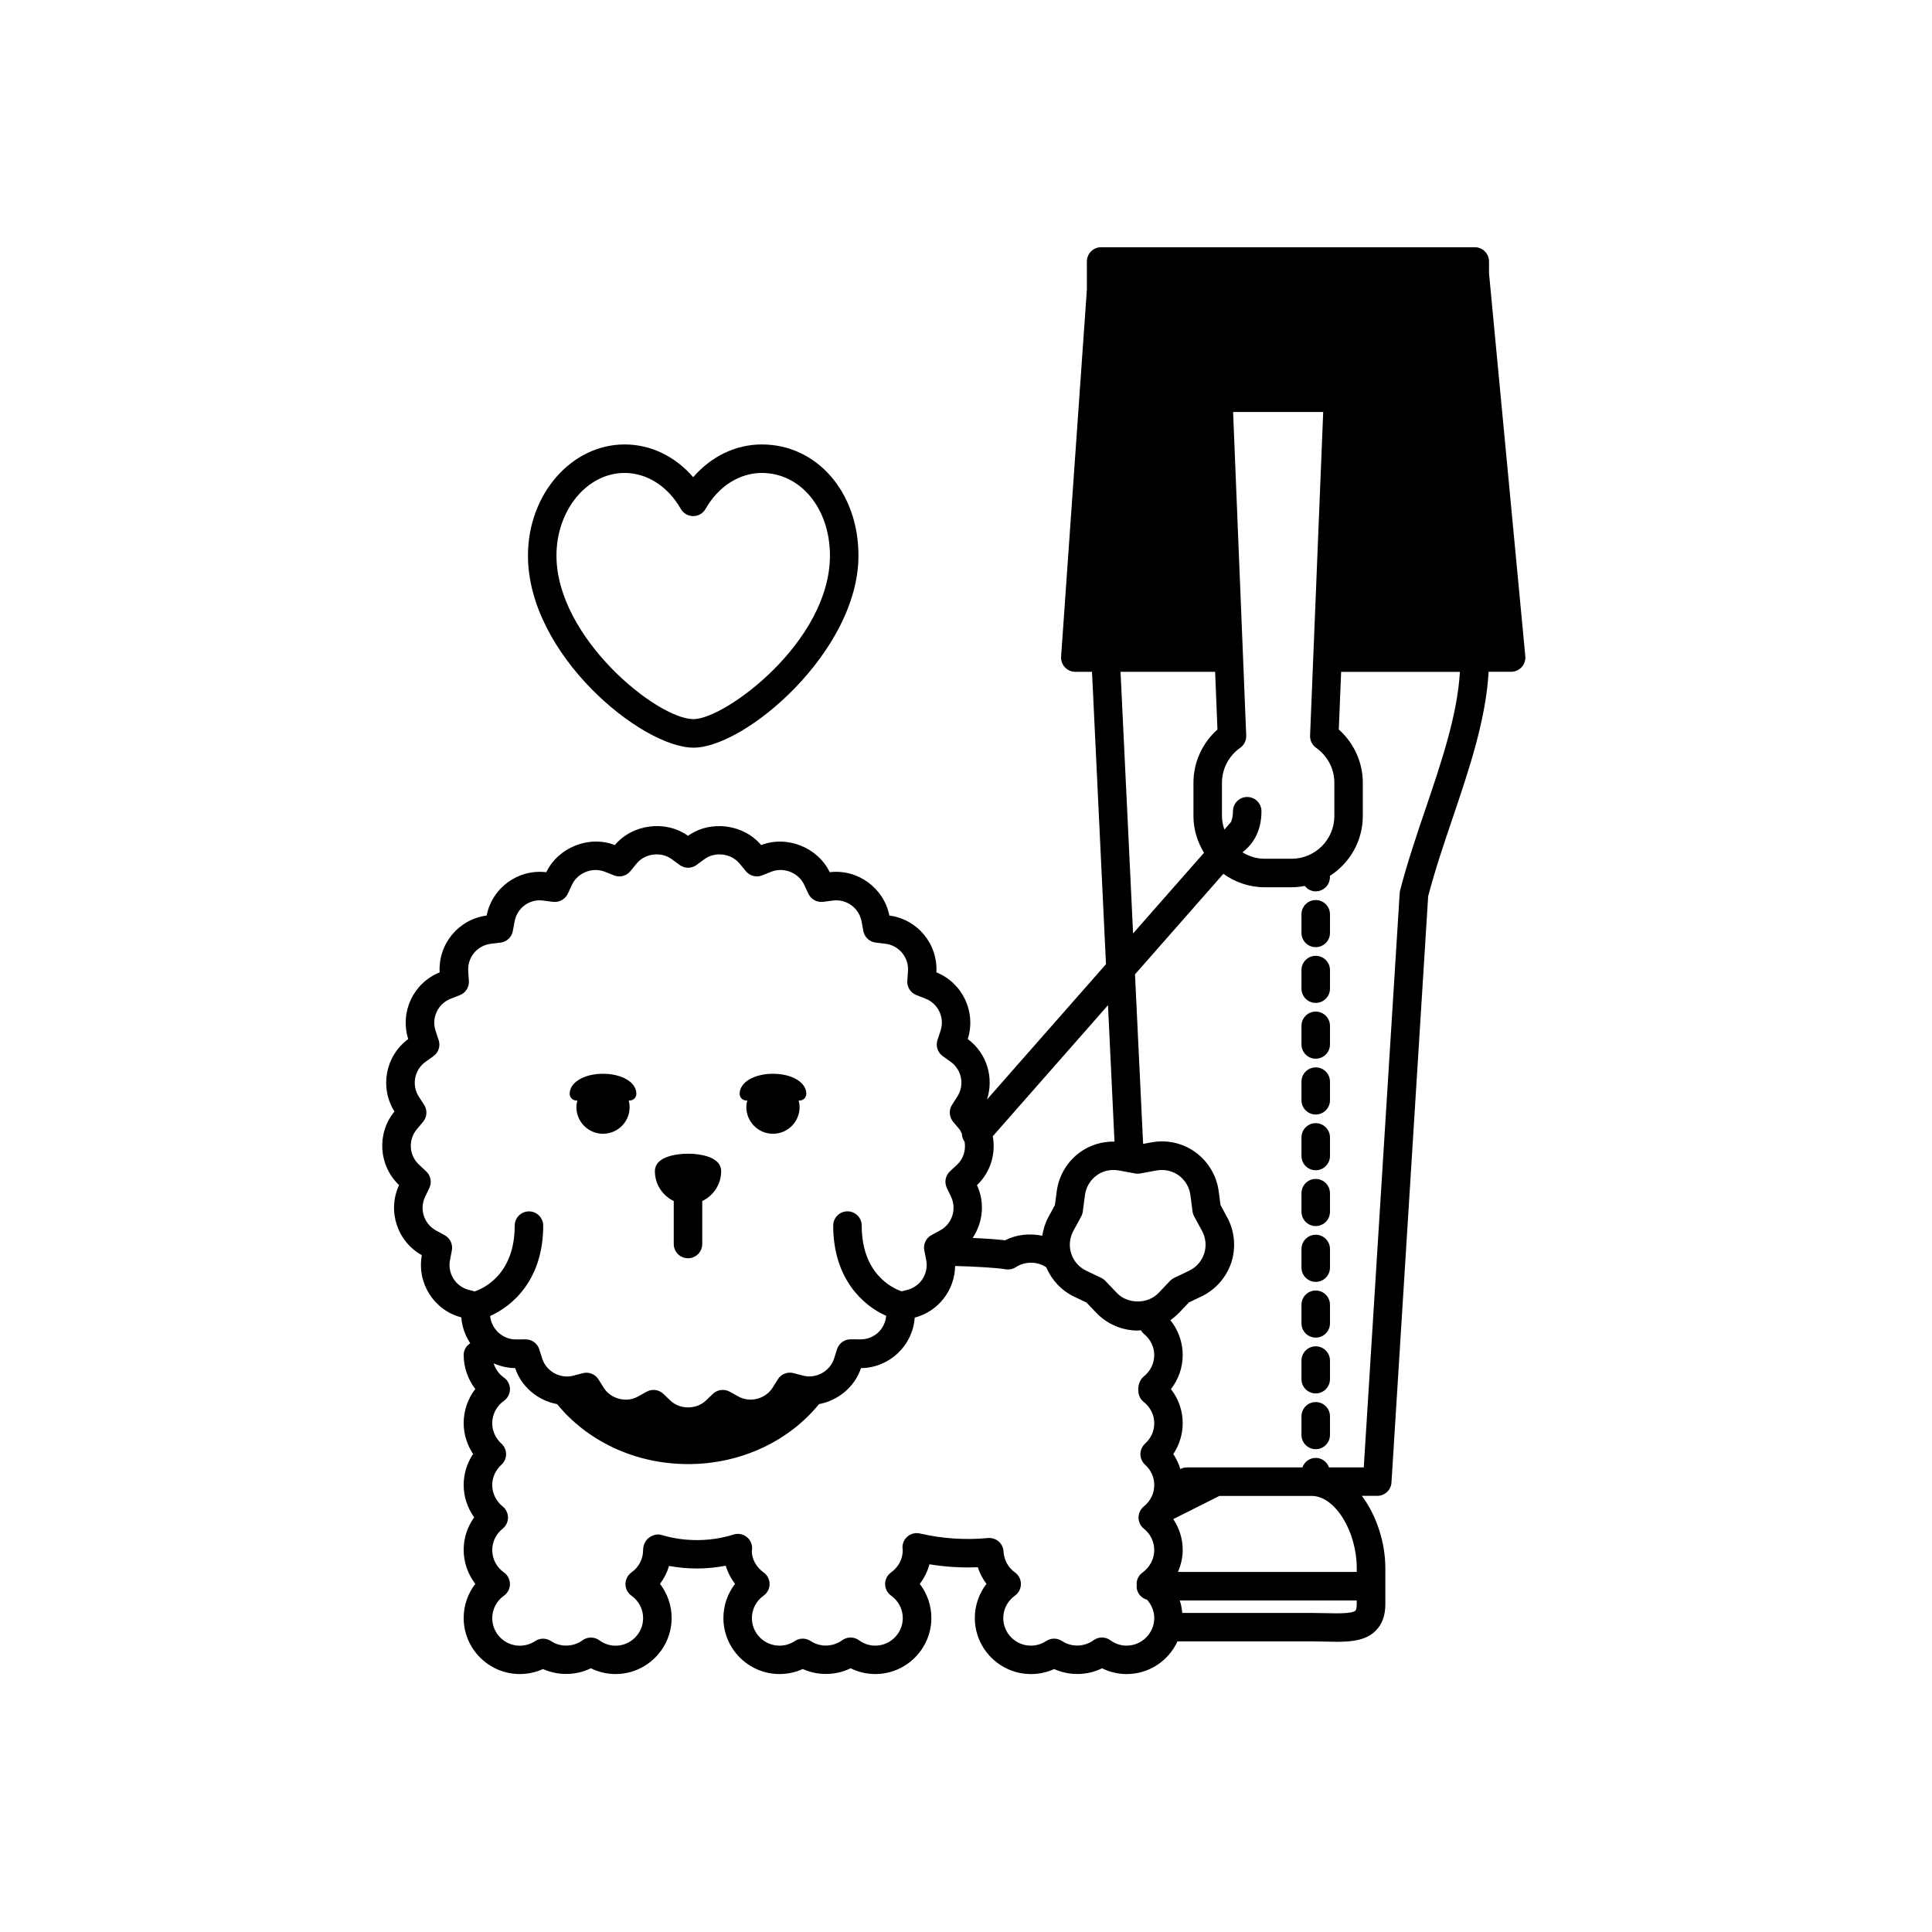 <?xml version="1.0" encoding="UTF-8"?>
<!-- Uploaded to: SVG Repo, www.svgrepo.com, Generator: SVG Repo Mixer Tools -->
<svg fill="#000000" width="800px" height="800px" version="1.1" viewBox="144 144 512 512" xmlns="http://www.w3.org/2000/svg">
 <g>
  <path d="m492.68 412.08c-2.086 0-3.777 1.691-3.777 3.777v4.934c0 2.086 1.691 3.777 3.777 3.777 2.086 0 3.777-1.691 3.777-3.777v-4.934c0-2.082-1.691-3.777-3.777-3.777z"/>
  <path d="m492.68 397.3c-2.086 0-3.777 1.691-3.777 3.777v4.926c0 2.086 1.691 3.777 3.777 3.777 2.086 0 3.777-1.691 3.777-3.777v-4.926c0-2.086-1.691-3.777-3.777-3.777z"/>
  <path d="m492.68 382.52c-2.086 0-3.777 1.691-3.777 3.777v4.934c0 2.086 1.691 3.777 3.777 3.777 2.086 0 3.777-1.691 3.777-3.777v-4.934c0-2.082-1.691-3.777-3.777-3.777z"/>
  <path d="m492.68 426.87c-2.086 0-3.777 1.691-3.777 3.777v4.934c0 2.086 1.691 3.777 3.777 3.777 2.086 0 3.777-1.691 3.777-3.777v-4.934c0-2.086-1.691-3.777-3.777-3.777z"/>
  <path d="m492.68 471.22c-2.086 0-3.777 1.691-3.777 3.777v4.934c0 2.086 1.691 3.777 3.777 3.777 2.086 0 3.777-1.691 3.777-3.777v-4.934c0-2.086-1.691-3.777-3.777-3.777z"/>
  <path d="m492.68 456.43c-2.086 0-3.777 1.691-3.777 3.777v4.934c0 2.086 1.691 3.777 3.777 3.777 2.086 0 3.777-1.691 3.777-3.777v-4.934c0-2.086-1.691-3.777-3.777-3.777z"/>
  <path d="m492.68 515.56c-2.086 0-3.777 1.691-3.777 3.777v4.934c0 2.086 1.691 3.777 3.777 3.777 2.086 0 3.777-1.691 3.777-3.777v-4.934c0-2.086-1.691-3.777-3.777-3.777z"/>
  <path d="m492.68 500.79c-2.086 0-3.777 1.691-3.777 3.777v4.926c0 2.086 1.691 3.777 3.777 3.777 2.086 0 3.777-1.691 3.777-3.777v-4.926c0-2.086-1.691-3.777-3.777-3.777z"/>
  <path d="m492.68 441.65c-2.086 0-3.777 1.691-3.777 3.777v4.926c0 2.086 1.691 3.777 3.777 3.777 2.086 0 3.777-1.691 3.777-3.777v-4.926c0-2.082-1.691-3.777-3.777-3.777z"/>
  <path d="m492.68 486c-2.086 0-3.777 1.691-3.777 3.777v4.926c0 2.086 1.691 3.777 3.777 3.777 2.086 0 3.777-1.691 3.777-3.777v-4.926c0-2.086-1.691-3.777-3.777-3.777z"/>
  <path d="m296.75 435.65h0.246c-0.145 0.559-0.246 1.145-0.246 1.754 0 3.894 3.16 7.055 7.055 7.055s7.055-3.16 7.055-7.055c0-0.609-0.102-1.188-0.246-1.754h0.246c0.984 0 1.785-0.797 1.785-1.785 0-3.023-3.797-5.305-8.836-5.305-5.039 0-8.836 2.281-8.836 5.305-0.004 0.988 0.797 1.785 1.777 1.785z"/>
  <path d="m341.79 435.65h0.246c-0.145 0.559-0.246 1.145-0.246 1.754 0 3.894 3.16 7.055 7.055 7.055 3.894 0 7.055-3.16 7.055-7.055 0-0.609-0.102-1.188-0.246-1.754h0.246c0.984 0 1.785-0.797 1.785-1.785 0-3.023-3.797-5.305-8.836-5.305-5.039 0-8.836 2.281-8.836 5.305 0 0.988 0.797 1.785 1.777 1.785z"/>
  <path d="m322.55 462.29v11.387c0 2.086 1.691 3.777 3.777 3.777 2.086 0 3.777-1.691 3.777-3.777v-11.387c2.953-1.414 5.008-4.41 5.008-7.898 0-4.852-8.785-4.644-8.785-4.644s-8.777-0.207-8.777 4.644c0.004 3.488 2.055 6.481 5 7.898z"/>
  <path d="m538.61 216.46v-3.164c0-2.086-1.691-3.777-3.777-3.777h-99.023c-2.086 0-3.777 1.691-3.777 3.777v7.441l-6.828 97.262c-0.074 1.047 0.293 2.074 1.004 2.84 0.719 0.766 1.719 1.199 2.766 1.199h4.418l3.703 77.484-31.539 35.859c1.891-5.758 0.004-12.258-5.09-16.02 2.266-7.168-1.367-14.867-8.316-17.68 0.422-7.512-5.008-14.07-12.461-15.055-1.441-7.289-8.383-12.383-15.809-11.48-3.144-6.574-11.336-9.84-18.168-7.195-4.676-5.566-13.441-6.695-19.383-2.449-5.934-4.258-14.715-3.125-19.391 2.449-6.832-2.66-15.008 0.621-18.168 7.195-7.562-0.898-14.379 4.207-15.809 11.48-7.453 0.992-12.871 7.547-12.449 15.059-6.969 2.812-10.594 10.504-8.328 17.672-6.047 4.465-7.644 12.828-3.652 19.199-4.746 5.82-4.219 14.312 1.219 19.496-3.152 6.828-0.52 14.93 6.039 18.582-1.359 7.402 3.211 14.59 10.465 16.488 0.176 2.535 1.047 4.848 2.363 6.84-1.023 0.68-1.742 1.785-1.742 3.098 0 3.293 1.113 6.465 3.078 9.035-1.969 2.57-3.078 5.738-3.078 9.035 0 2.922 0.887 5.769 2.5 8.188-1.613 2.418-2.5 5.266-2.5 8.188 0 3.117 0.988 6.109 2.785 8.605-1.793 2.492-2.785 5.481-2.785 8.605 0 3.289 1.113 6.457 3.082 9.027-1.977 2.57-3.082 5.734-3.082 9.027 0 8.195 6.676 14.867 14.879 14.867 2.137 0 4.227-0.457 6.152-1.328 3.965 1.793 8.73 1.754 12.68-0.203 2.031 1.008 4.254 1.531 6.531 1.531 8.195 0 14.867-6.672 14.867-14.867 0-3.293-1.113-6.469-3.078-9.035 1.066-1.41 1.879-3.019 2.398-4.75 4.984 0.934 10.102 0.898 15.02-0.055 0.523 1.738 1.359 3.371 2.465 4.812-1.977 2.57-3.082 5.734-3.082 9.027 0 8.195 6.676 14.867 14.879 14.867 2.137 0 4.227-0.457 6.152-1.328 3.965 1.793 8.734 1.754 12.68-0.203 2.031 1.008 4.254 1.531 6.531 1.531 8.195 0 14.867-6.672 14.867-14.867 0-3.293-1.109-6.465-3.074-9.027 1.184-1.547 2.055-3.309 2.57-5.188 4.273 0.699 8.609 0.961 12.809 0.777 0.516 1.594 1.289 3.082 2.297 4.41-1.977 2.57-3.082 5.738-3.082 9.035 0 8.195 6.676 14.867 14.879 14.867 2.137 0 4.227-0.457 6.152-1.328 3.981 1.797 8.742 1.758 12.68-0.203 2.031 1.008 4.254 1.531 6.531 1.531 5.981 0 11.109-3.566 13.469-8.664h35.586c1.215 0 2.398 0.031 3.527 0.055 1.09 0.031 2.144 0.055 3.164 0.055 4.125 0 7.668-0.418 10.191-2.875 1.734-1.691 2.609-4.062 2.609-7.039v-9.598c0-6.777-2.316-13.949-6.223-19.16h4.082c1.996 0 3.648-1.551 3.769-3.543l9.723-155.36c1.824-6.988 4.238-14.098 6.566-20.969 4.332-12.777 8.75-25.945 9.453-38.516h5.961c1.062 0 2.074-0.449 2.797-1.234 0.719-0.785 1.066-1.84 0.969-2.898zm-52.328 155.12h-7.113c-2.172 0-4.18-0.645-5.91-1.707 2.711-2.066 5.043-5.465 5.043-10.887 0-2.086-1.691-3.777-3.777-3.777-2.086 0-3.777 1.691-3.777 3.777 0 1.168-0.207 2.102-0.523 2.863l-1.754 1.996c-0.383-1.137-0.641-2.332-0.641-3.598v-8.816c0-3.664 1.805-7.117 4.832-9.25 1.047-0.734 1.652-1.961 1.598-3.246l-3.477-85.754h23.879l-3.477 85.754c-0.055 1.285 0.551 2.504 1.598 3.246 3.027 2.133 4.832 5.586 4.832 9.25v8.816c0.004 6.25-5.086 11.332-11.332 11.332zm-45.328-49.539h25.066l0.621 15.285c-4.016 3.566-6.363 8.699-6.363 14.102v8.816c0 3.578 1.059 6.891 2.797 9.75l-18.793 21.371zm62.598 238.53h-47.379c0.785-1.828 1.258-3.797 1.258-5.836 0-2.953-0.902-5.758-2.508-8.156l12.234-6.144h24.461c6.137 0 11.934 9.309 11.934 19.156zm-52.508-73.938c-2.883 3.031-8.203 3.027-11.074 0.004l-3.031-3.188c-0.316-0.332-0.695-0.605-1.109-0.805l-3.977-1.898c-1.883-0.902-3.332-2.551-3.969-4.519-0.645-1.988-0.441-4.18 0.551-6.004l2.098-3.859c0.223-0.406 0.363-0.852 0.422-1.316l0.574-4.367c0.277-2.062 1.395-3.949 3.082-5.18 1.301-0.945 2.84-1.445 4.469-1.445 0.469 0 0.938 0.047 1.406 0.125l4.328 0.797c0.453 0.09 0.918 0.09 1.367 0l4.328-0.797c2.098-0.367 4.195 0.105 5.871 1.316 1.691 1.238 2.816 3.125 3.082 5.184l0.574 4.367c0.059 0.465 0.203 0.906 0.43 1.316l2.098 3.856c0.992 1.828 1.195 4.027 0.555 5.996-0.648 1.988-2.102 3.637-3.984 4.535l-3.965 1.898c-0.414 0.203-0.785 0.473-1.109 0.805zm-11.691-40.098c-3.281-0.059-6.508 0.906-9.184 2.852-3.352 2.445-5.582 6.195-6.121 10.305l-0.488 3.672-1.762 3.25c-0.828 1.527-1.316 3.184-1.578 4.871-3.316-0.676-6.828-0.363-9.848 1.211-2.309-0.289-5.57-0.492-8.609-0.625 2.695-4.039 3.316-9.305 1.148-13.996 3.621-3.445 5.019-8.348 4.188-12.965l30.531-34.723zm-176.1 31.383 0.492-2.539c0.312-1.613-0.457-3.25-1.898-4.035l-2.281-1.246c-3.199-1.734-4.473-5.664-2.91-8.934l1.125-2.332c0.719-1.496 0.379-3.281-0.836-4.41l-1.895-1.762c-2.664-2.473-2.922-6.602-0.59-9.387l1.664-1.988c1.062-1.27 1.176-3.078 0.281-4.473l-1.406-2.18c-1.965-3.055-1.188-7.113 1.758-9.23l2.106-1.508c1.352-0.961 1.91-2.691 1.387-4.266l-0.816-2.453c-1.145-3.457 0.621-7.188 4.019-8.508l2.414-0.945c1.535-0.598 2.504-2.133 2.394-3.773l-0.176-2.59c-0.246-3.633 2.383-6.812 5.996-7.246l2.57-0.312c1.637-0.195 2.957-1.438 3.254-3.059l0.473-2.551c0.648-3.527 3.906-6.055 7.617-5.523l2.57 0.332c1.602 0.195 3.219-0.664 3.914-2.16l1.09-2.348c1.492-3.199 5.414-4.785 8.75-3.461l2.414 0.961c1.523 0.613 3.281 0.16 4.328-1.125l1.633-1.996c2.211-2.727 6.481-3.269 9.332-1.18l2.086 1.535c1.328 0.973 3.144 0.984 4.473 0.004l2.098-1.543c2.856-2.086 7.106-1.531 9.332 1.184l1.641 2c1.043 1.281 2.801 1.719 4.328 1.113l2.402-0.961c3.285-1.336 7.262 0.262 8.742 3.457l1.094 2.352c0.707 1.5 2.293 2.367 3.914 2.16l2.59-0.336c3.648-0.465 6.941 1.984 7.598 5.531l0.473 2.543c0.301 1.621 1.617 2.863 3.254 3.059l2.578 0.316c3.613 0.43 6.242 3.606 5.996 7.238l-0.176 2.59c-0.109 1.641 0.855 3.176 2.394 3.773l2.418 0.945c3.387 1.316 5.144 5.055 4 8.504l-0.816 2.457c-0.523 1.57 0.039 3.301 1.387 4.266l2.102 1.5c2.957 2.125 3.734 6.184 1.758 9.238l-1.395 2.188c-0.891 1.391-0.77 3.199 0.289 4.465l1.664 1.988c0.309 0.363 0.441 0.797 0.66 1.195 0.004 0.777 0.273 1.508 0.734 2.156 0.328 2.168-0.277 4.438-1.996 6.031l-1.898 1.773c-1.203 1.129-1.543 2.902-0.832 4.394l1.113 2.332c1.566 3.285 0.297 7.215-2.902 8.941l-2.281 1.238c-1.449 0.785-2.223 2.43-1.898 4.055l0.504 2.539c0.699 3.566-1.512 7.047-5.047 7.934l-1.473 0.371c-2.527-0.883-10.57-4.676-10.57-17.426 0-2.086-1.691-3.777-3.777-3.777-2.086 0-3.777 1.691-3.777 3.777 0 14.152 7.957 21.227 14.035 23.914-0.312 3.566-3.188 6.242-6.797 6.242l-2.59-0.02h-0.031c-1.641 0-3.098 1.062-3.602 2.629l-0.781 2.465c-1.09 3.406-4.793 5.438-8.246 4.527l-2.508-0.66c-1.605-0.418-3.285 0.246-4.156 1.648l-1.379 2.203c-1.859 2.973-5.961 4.098-9.109 2.328l-2.273-1.258c-1.445-0.785-3.234-0.57-4.438 0.57l-1.867 1.785c-2.559 2.418-6.856 2.414-9.395 0.012l-1.879-1.789c-0.727-0.691-1.656-1.043-2.609-1.043-0.629 0-1.258 0.156-1.832 0.48l-2.273 1.266c-3.094 1.738-7.234 0.641-9.098-2.332l-1.367-2.195c-0.883-1.406-2.562-2.07-4.168-1.656l-2.504 0.66c-3.477 0.918-7.16-1.125-8.246-4.523l-0.785-2.469c-0.504-1.57-1.961-2.629-3.602-2.629h-0.031l-2.602 0.02c-3.488 0-6.465-2.781-6.785-6.223 6.082-2.68 14.066-9.766 14.066-23.938 0-2.086-1.691-3.777-3.777-3.777-2.086 0-3.777 1.691-3.777 3.777 0 12.758-8.051 16.551-10.578 17.434l-1.508-0.383c-3.555-0.879-5.762-4.359-5.062-7.941zm179.3 102.19c-1.531 0-3.019-0.492-4.297-1.426-1.328-0.973-3.125-0.969-4.453-0.004-2.508 1.82-5.875 1.863-8.367 0.203-1.27-0.836-2.91-0.836-4.18 0-1.211 0.805-2.613 1.23-4.062 1.23-4.035 0-7.32-3.281-7.32-7.309 0-2.344 1.152-4.566 3.094-5.945 0.996-0.711 1.586-1.855 1.586-3.078 0-1.219-0.59-2.367-1.582-3.078-1.793-1.273-2.898-3.301-3.027-5.559-0.059-1.027-0.527-1.984-1.309-2.648-0.781-0.676-1.82-0.988-2.82-0.902-5.844 0.562-12.012 0.195-18.016-1.203-1.184-0.273-2.414 0.023-3.332 0.828-0.918 0.789-1.391 1.977-1.289 3.184l0.066 0.348c0 2.383-1.129 4.555-3.094 5.953-0.996 0.715-1.586 1.859-1.586 3.082s0.594 2.371 1.594 3.078c1.934 1.367 3.09 3.594 3.09 5.941 0 4.031-3.281 7.309-7.309 7.309-1.531 0-3.019-0.492-4.297-1.426-1.328-0.973-3.125-0.969-4.453-0.004-2.519 1.824-5.883 1.859-8.367 0.203-1.27-0.836-2.91-0.836-4.18 0-1.211 0.805-2.613 1.23-4.062 1.23-4.035 0-7.32-3.281-7.32-7.309 0-2.348 1.152-4.566 3.098-5.941 0.996-0.711 1.594-1.855 1.594-3.078s-0.59-2.371-1.586-3.082c-1.977-1.402-3.102-3.57-3.129-5.57 0.023-0.137 0.07-0.5 0.082-0.641 0.07-1.238-0.469-2.434-1.445-3.199-0.984-0.766-2.266-1.008-3.449-0.629-6.156 1.918-12.863 1.984-19.172 0.098-1.125-0.332-2.359 0.066-3.32 0.777-0.953 0.715-1.5 2.019-1.5 3.219 0 2.383-1.129 4.555-3.094 5.953-0.996 0.715-1.586 1.859-1.586 3.082 0 1.223 0.594 2.371 1.594 3.078 1.934 1.367 3.09 3.594 3.09 5.941 0 4.031-3.281 7.309-7.309 7.309-1.531 0-3.019-0.492-4.297-1.426-1.328-0.973-3.125-0.969-4.453-0.004-2.516 1.824-5.883 1.859-8.367 0.203-1.27-0.836-2.91-0.836-4.18 0-1.211 0.805-2.613 1.23-4.062 1.23-4.035 0-7.32-3.281-7.32-7.309 0-2.348 1.152-4.566 3.098-5.941 0.996-0.711 1.594-1.855 1.594-3.078 0-1.223-0.59-2.371-1.586-3.082-1.977-1.402-3.102-3.57-3.102-5.953 0-2.18 1.008-4.246 2.762-5.656 0.891-0.715 1.41-1.793 1.41-2.938 0-1.145-0.52-2.223-1.402-2.941-1.762-1.422-2.769-3.492-2.769-5.672 0-2.051 0.863-3.965 2.43-5.387 0.789-0.719 1.238-1.734 1.238-2.801 0-1.066-0.449-2.082-1.238-2.801-1.57-1.422-2.43-3.336-2.43-5.387 0-2.387 1.133-4.555 3.098-5.949 0.996-0.711 1.594-1.859 1.594-3.082 0-1.223-0.594-2.379-1.594-3.082-1.344-0.945-2.262-2.281-2.731-3.777 1.754 0.777 3.672 1.25 5.703 1.273 1.676 5.043 6.09 8.594 11.125 9.543 7.82 9.594 20.395 15.887 34.699 15.887 14.305 0 26.883-6.293 34.699-15.891 5.027-0.945 9.441-4.5 11.125-9.539 7.508-0.086 13.715-5.918 14.238-13.383 6.344-1.668 10.617-7.344 10.707-13.68 4.352 0.105 10.898 0.43 13.355 0.867 0.953 0.16 1.93-0.031 2.734-0.559 2.418-1.582 5.656-1.566 8.051 0.02 1.445 3.371 4.027 6.184 7.356 7.769l3.34 1.598 2.555 2.684c2.856 3.004 6.871 4.727 11.012 4.727 0.277 0 0.543-0.07 0.82-0.086 0.215 0.336 0.453 0.676 0.781 0.941 1.758 1.414 2.766 3.477 2.766 5.656 0 2.207-1.031 4.281-2.832 5.703-0.945 0.746-1.457 2.293-1.406 3.496 0 0.102 0.035 0.578 0.047 0.68 0.109 0.992 0.621 1.906 1.402 2.523 1.777 1.41 2.797 3.477 2.797 5.664 0 2.055-0.863 3.969-2.422 5.379-0.789 0.719-1.246 1.738-1.246 2.805 0 1.066 0.453 2.086 1.246 2.805 1.566 1.41 2.422 3.324 2.422 5.379 0 2.188-1.008 4.254-2.766 5.668-0.891 0.719-1.406 1.797-1.406 2.949 0 1.148 0.523 2.227 1.414 2.941 1.754 1.406 2.754 3.465 2.754 5.652 0 2.344-1.16 4.57-3.098 5.961-0.992 0.711-1.582 1.859-1.582 3.078 0 0.098 0.059 0.172 0.066 0.262-0.012 0.105-0.066 0.203-0.066 0.312 0 1.734 1.188 3.129 2.777 3.578 1.203 1.336 1.91 3.059 1.91 4.867-0.031 4.004-3.312 7.285-7.344 7.285zm60.66-9.285c-0.871 0.852-4.938 0.746-7.894 0.68-1.188-0.031-2.434-0.059-3.707-0.059h-34.301c-0.105-1.133-0.301-2.242-0.66-3.309h46.895v1.059c0 0.957-0.172 1.473-0.332 1.629zm18.645-212.69c-2.414 7.117-4.914 14.48-6.82 21.852-0.059 0.23-0.098 0.469-0.109 0.711l-9.516 152.18h-9.215c-0.523-1.461-1.883-2.519-3.523-2.519-1.637 0-3.004 1.059-3.523 2.519h-30.66c-0.613 0-1.176 0.18-1.688 0.441-0.422-1.402-1.055-2.746-1.867-3.977 1.605-2.414 2.492-5.266 2.492-8.188 0-3.305-1.109-6.457-3.117-9.035 2.012-2.574 3.117-5.727 3.117-9.035 0-3.387-1.168-6.613-3.269-9.227 0.848-0.59 1.641-1.258 2.363-2.016l2.551-2.68 3.336-1.598c3.738-1.785 6.613-5.066 7.91-9.02 1.273-3.945 0.875-8.293-1.109-11.941l-1.762-3.246-0.484-3.668c-0.535-4.098-2.766-7.856-6.133-10.312-3.344-2.434-7.559-3.41-11.688-2.637l-2.207 0.402-2.152-44.926 23.422-26.641c3.098 2.215 6.863 3.559 10.953 3.559h7.113c1.199 0 2.367-0.137 3.5-0.352 0.695 0.855 1.707 1.438 2.891 1.438 2.086 0 3.777-1.691 3.777-3.777v-0.328c5.231-3.367 8.715-9.203 8.715-15.863v-8.816c0-5.402-2.348-10.535-6.363-14.102l0.621-15.285h31.477c-0.684 11.348-4.727 23.391-9.031 36.086z"/>
  <path d="m327.79 342.14c13.742 0 43.711-25.555 43.711-50.906 0-16.793-11.02-29.453-25.625-29.453-6.914 0-13.41 3.164-18.172 8.68-4.758-5.516-11.25-8.68-18.164-8.68-14.133 0-25.625 13.211-25.625 29.453-0.004 26.289 30.164 50.906 43.875 50.906zm-18.254-72.805c5.93 0 11.488 3.562 14.879 9.527 0.676 1.18 1.93 1.91 3.285 1.91s2.613-0.73 3.281-1.91c3.402-5.965 8.961-9.527 14.895-9.527 10.297 0 18.066 9.41 18.066 21.895 0 22.859-27.816 43.348-36.152 43.348-9.613 0-36.32-21.559-36.32-43.348 0-12.07 8.102-21.895 18.066-21.895z"/>
 </g>
</svg>